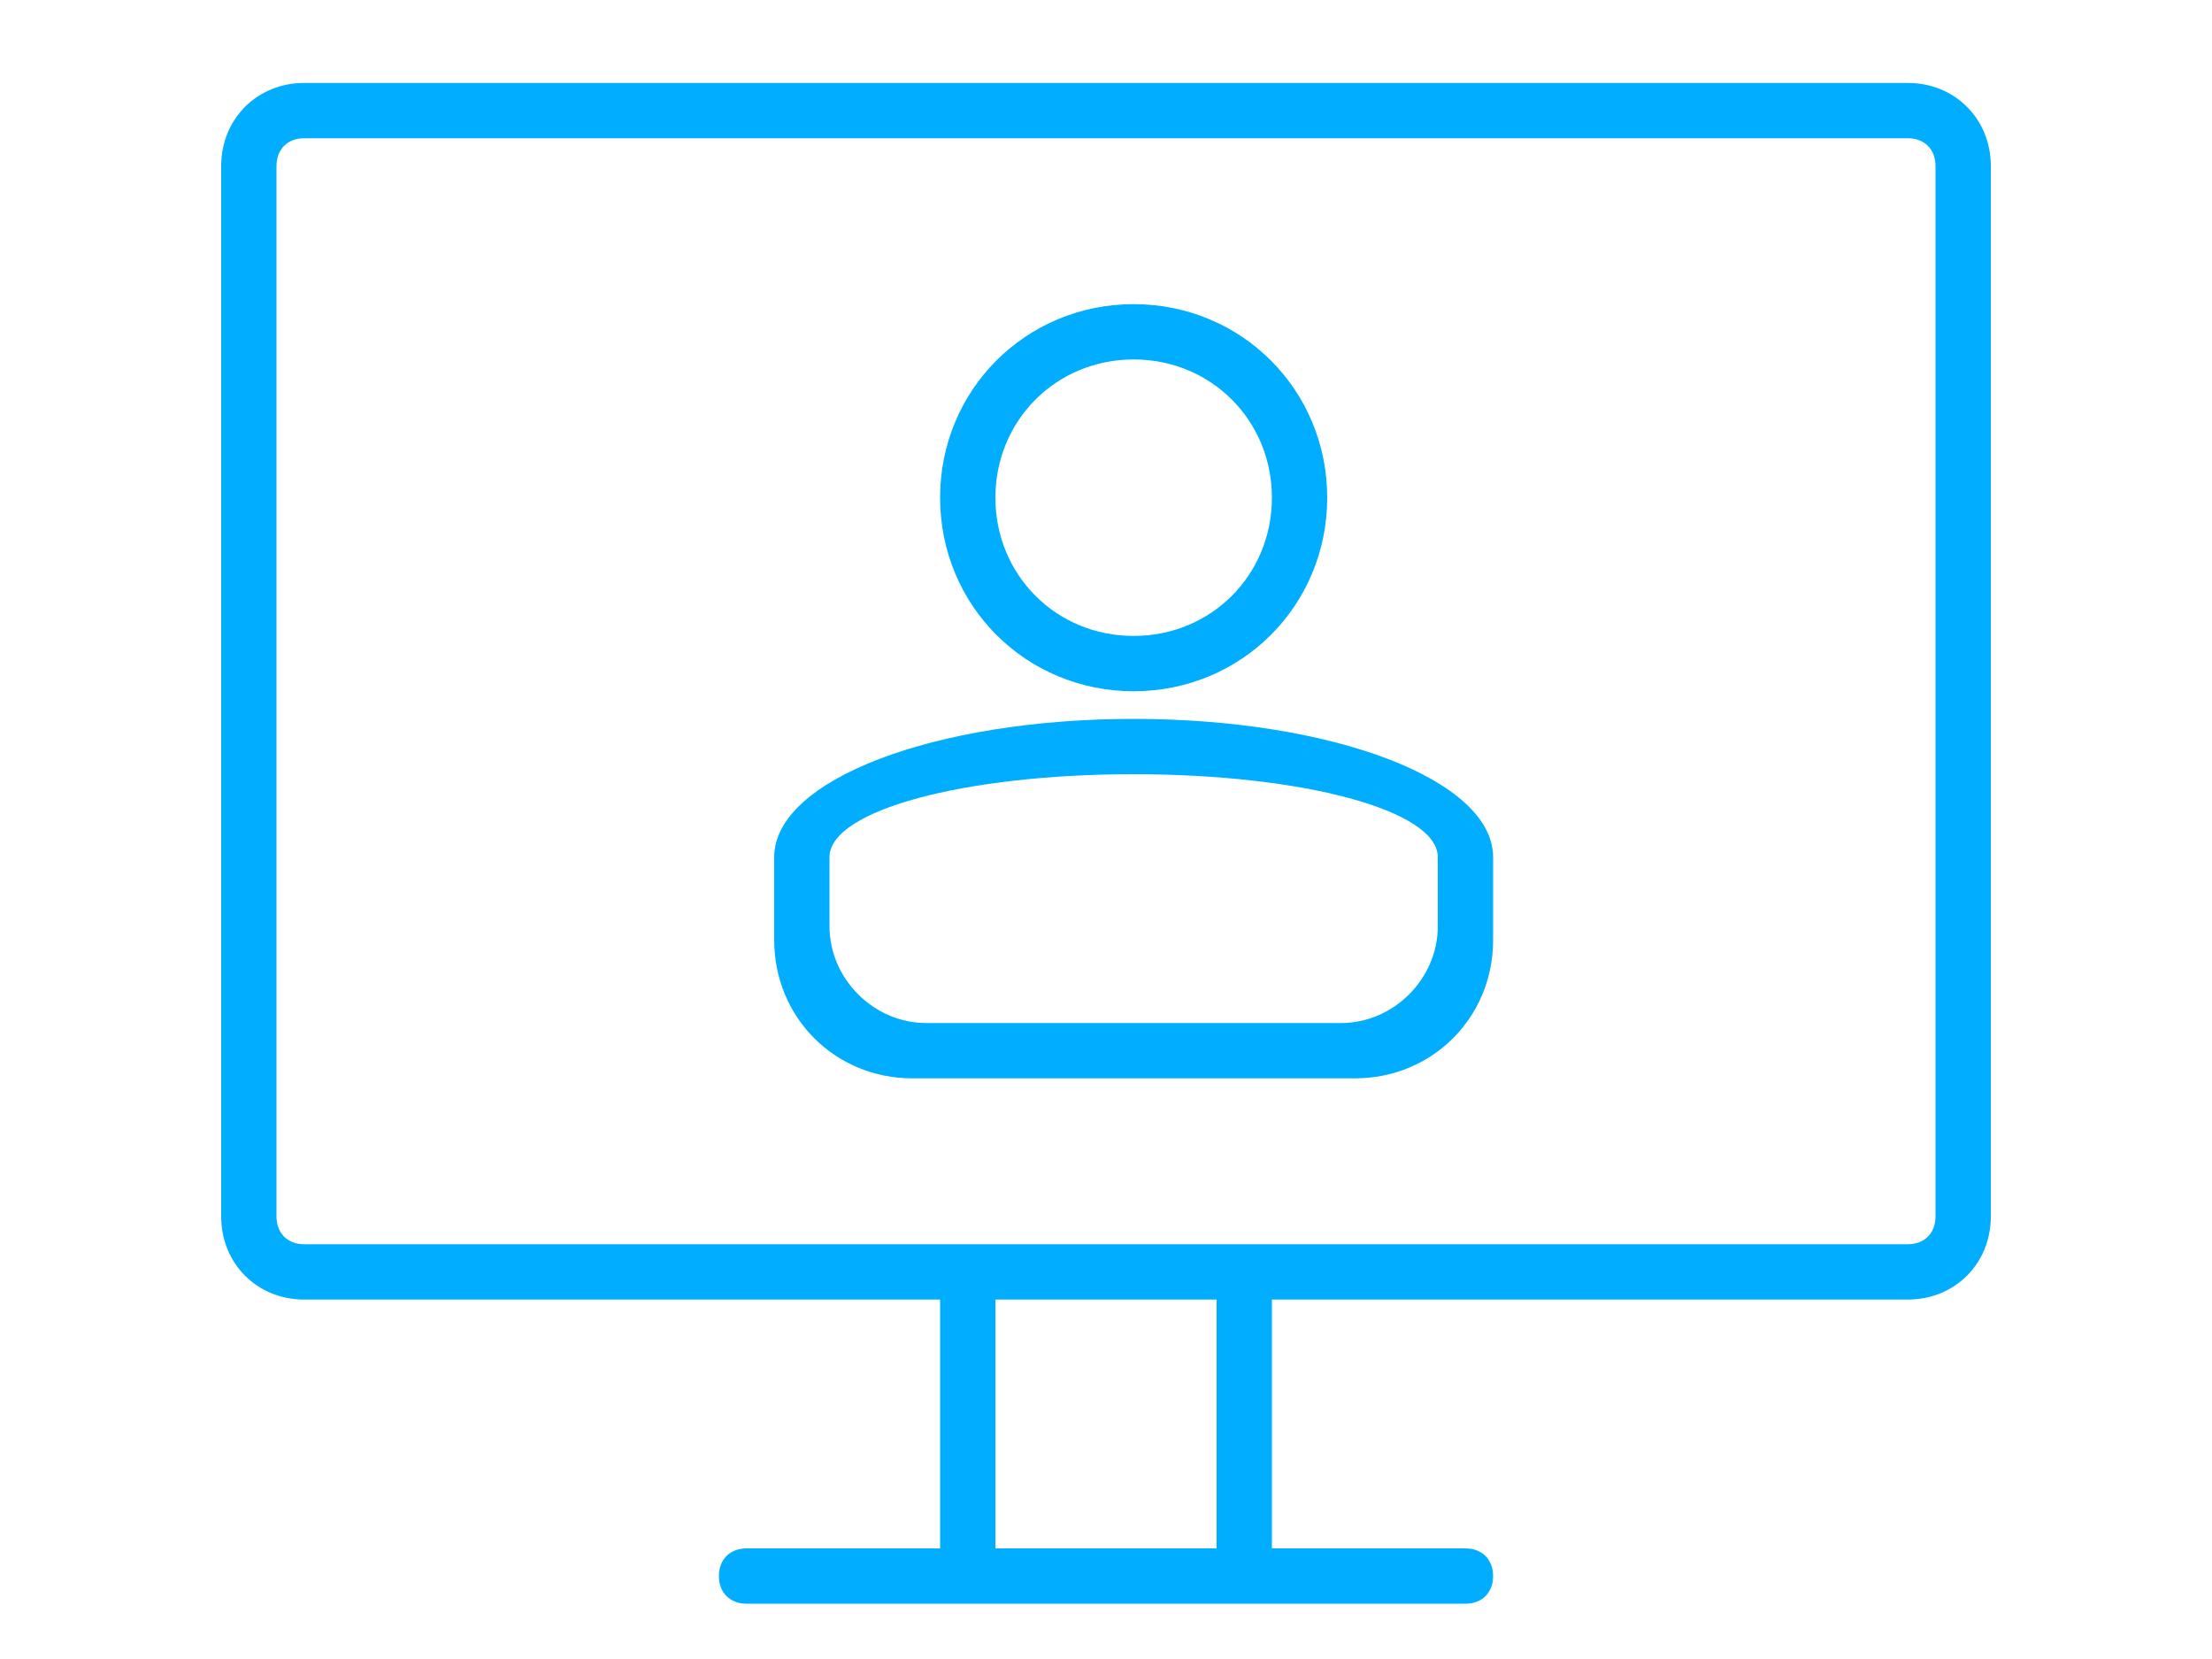 <?xml version="1.0" encoding="utf-8"?>
<!-- Generator: Adobe Illustrator 18.0.0, SVG Export Plug-In . SVG Version: 6.00 Build 0)  -->
<!DOCTYPE svg PUBLIC "-//W3C//DTD SVG 1.1//EN" "http://www.w3.org/Graphics/SVG/1.1/DTD/svg11.dtd">
<svg version="1.1" id="图层_1" xmlns="http://www.w3.org/2000/svg" xmlns:xlink="http://www.w3.org/1999/xlink" x="0px" y="0px"
	 viewBox="0 0 80 60" enable-background="new 0 0 80 60" xml:space="preserve">
<g>
	<path fill-rule="evenodd" clip-rule="evenodd" fill="#00ADFF" d="M41,25c3.9,0,7-3.1,7-7c0-3.9-3.1-7-7-7c-3.9,0-7,3.1-7,7
		C34,21.9,37.1,25,41,25z M41,13c2.8,0,5,2.2,5,5s-2.2,5-5,5s-5-2.2-5-5S38.2,13,41,13z M41,26c-7.2,0-13,2.2-13,5c0,0.3,0,1.6,0,2
		v1c0,2.8,2.2,5,5,5h16c2.8,0,5-2.2,5-5v-1c0-0.4,0-1.7,0-2C54,28.2,48.2,26,41,26z M52,33.5c0,1.9-1.6,3.5-3.5,3.5h-15
		c-1.9,0-3.5-1.6-3.5-3.5c0-0.6,0-2.2,0-2.5c0-1.7,4.9-3,11-3c6.1,0,11,1.3,11,3C52,31.3,52,32.9,52,33.5z M69,3H11C9.3,3,8,4.3,8,6
		v38c0,1.7,1.3,3,3,3h23v9h-7c-0.6,0-1,0.4-1,1s0.4,1,1,1h26c0.6,0,1-0.4,1-1s-0.4-1-1-1h-7v-9h23c1.7,0,3-1.3,3-3V6
		C72,4.3,70.7,3,69,3z M44,56h-8v-9h8V56z M70,44c0,0.6-0.4,1-1,1H11c-0.6,0-1-0.4-1-1V6c0-0.6,0.4-1,1-1h58c0.6,0,1,0.4,1,1V44z"/>
</g>
</svg>
